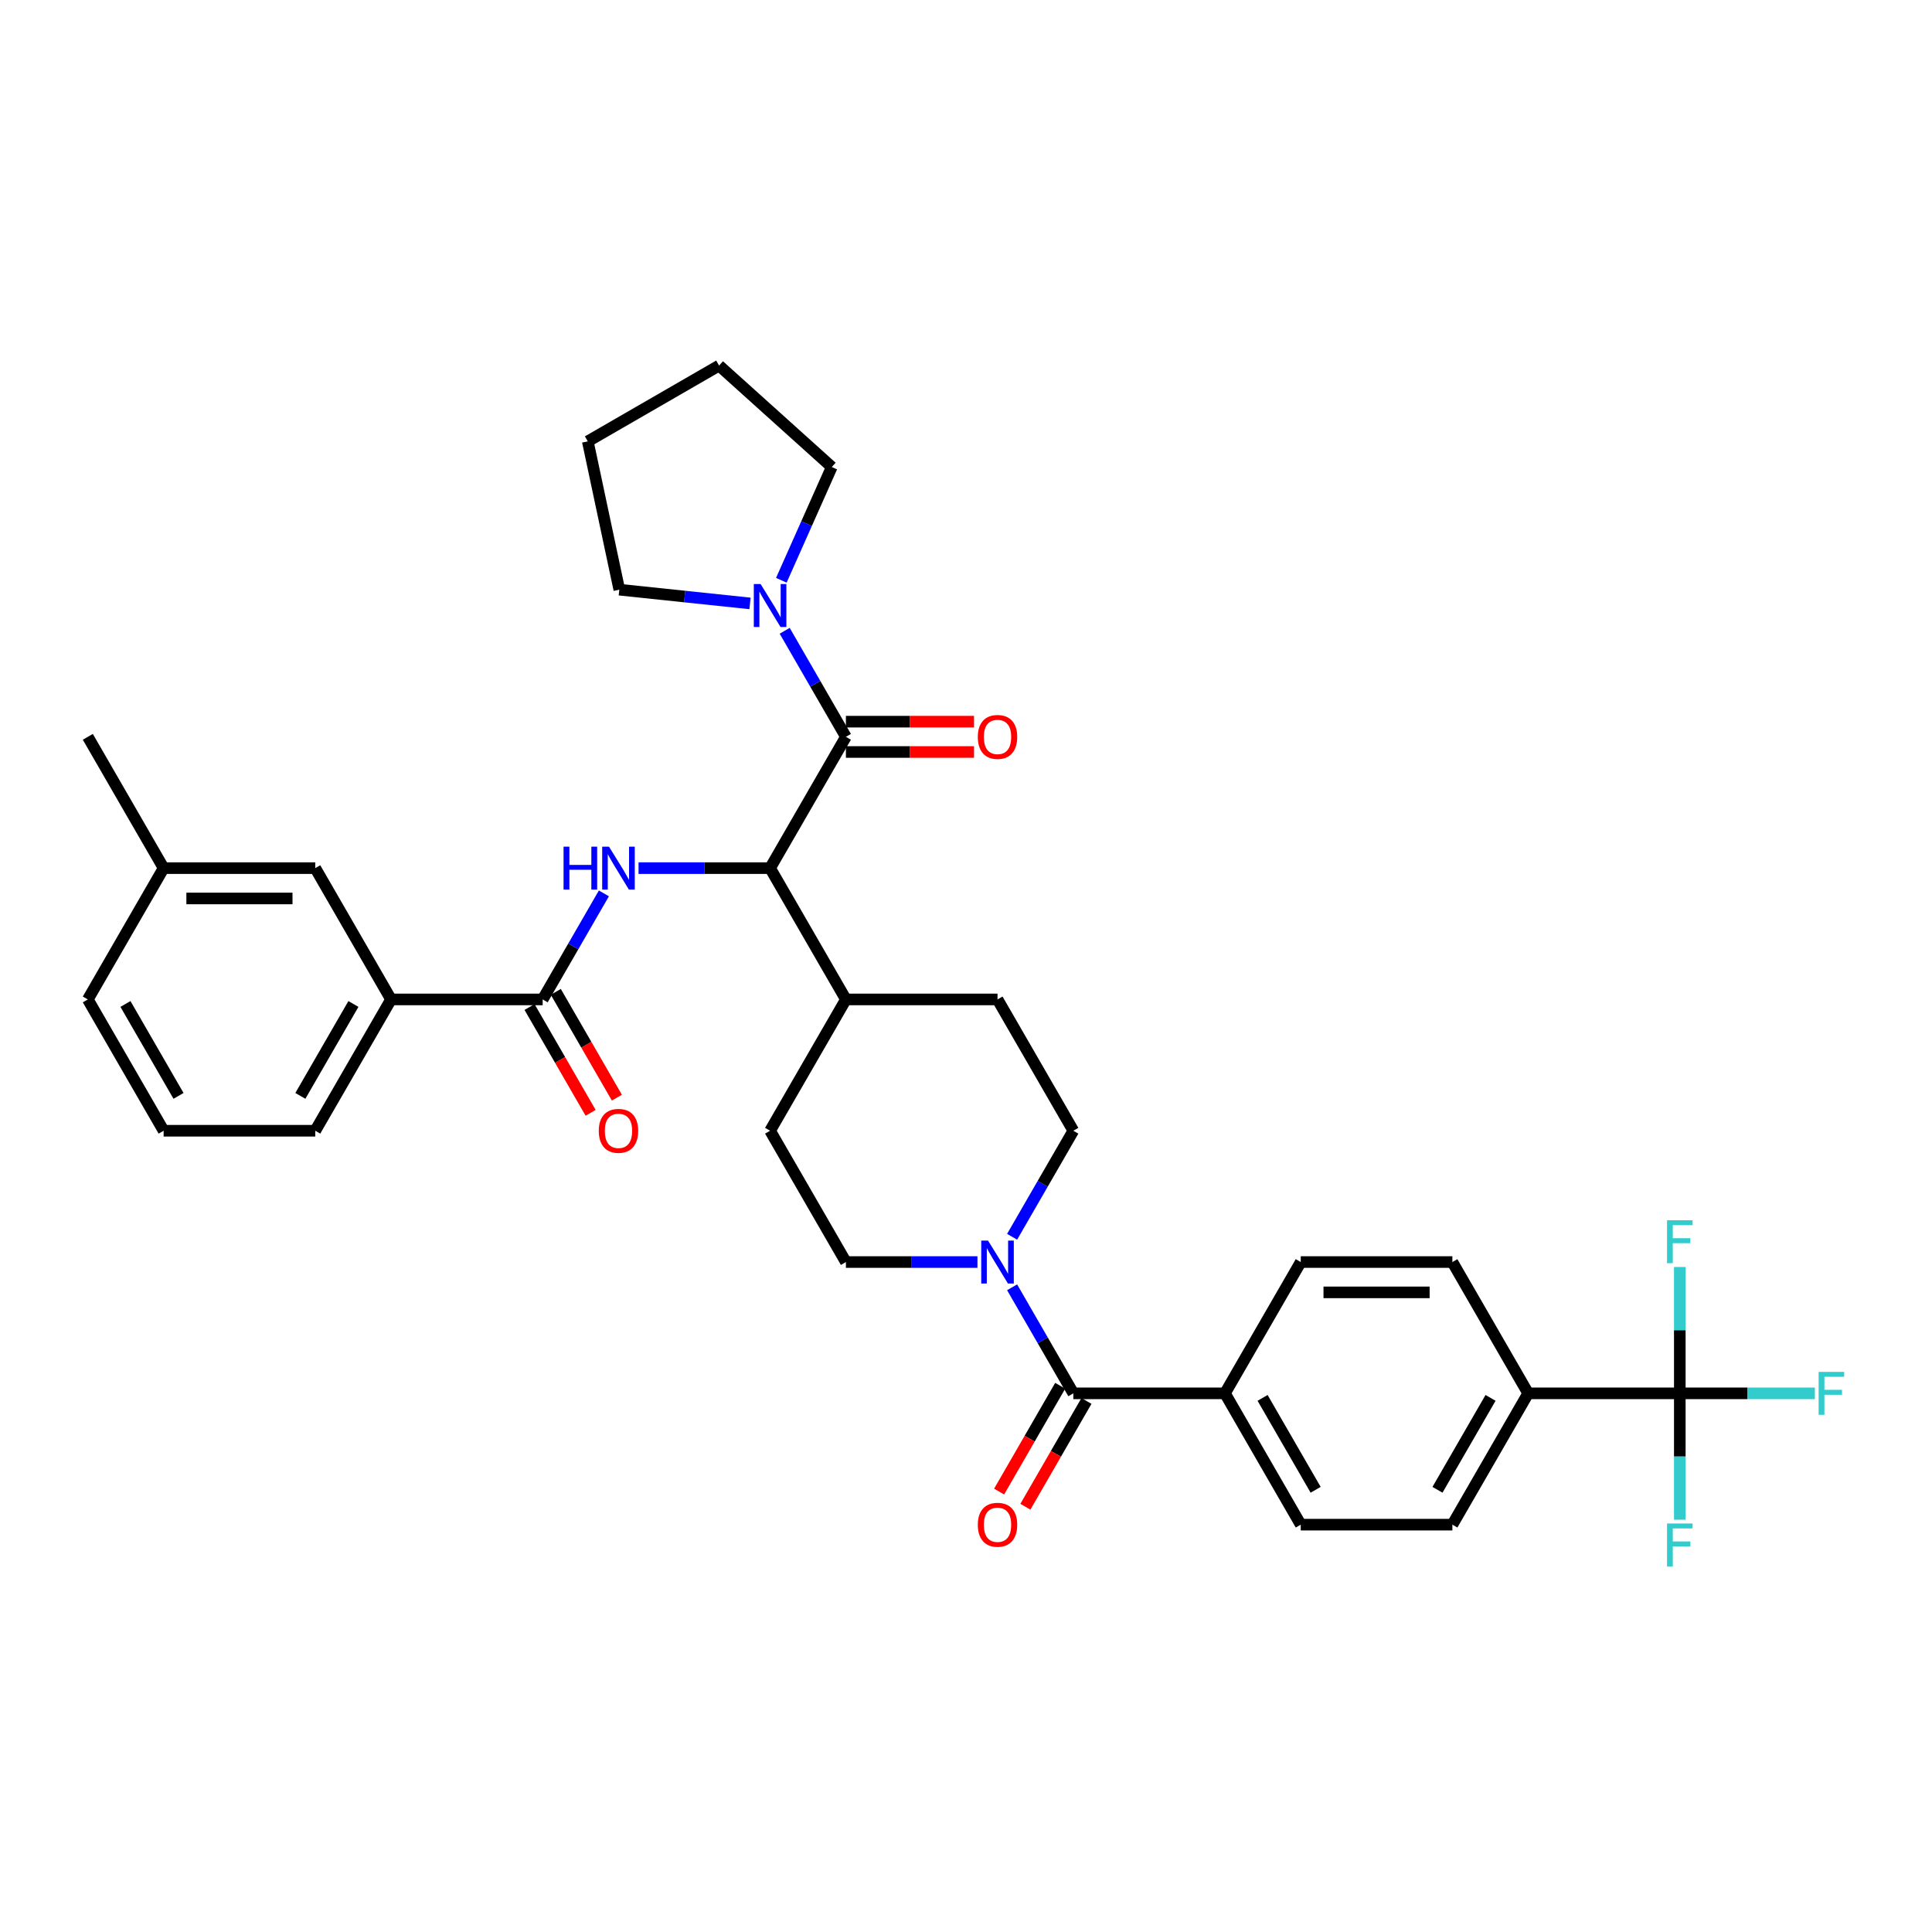 <?xml version='1.0' encoding='iso-8859-1'?>
<svg version='1.1' baseProfile='full'
              xmlns='http://www.w3.org/2000/svg'
                      xmlns:rdkit='http://www.rdkit.org/xml'
                      xmlns:xlink='http://www.w3.org/1999/xlink'
                  xml:space='preserve'
width='1000px' height='1000px' viewBox='0 0 1000 1000'>
<!-- END OF HEADER -->
<rect style='opacity:1.0;fill:#FFFFFF;stroke:none' width='1000' height='1000' x='0' y='0'> </rect>
<path class='bond-0' d='M 869.461,721.196 L 790.984,721.196' style='fill:none;fill-rule:evenodd;stroke:#000000;stroke-width:6px;stroke-linecap:butt;stroke-linejoin:miter;stroke-opacity:1' />
<path class='bond-1' d='M 869.461,721.196 L 904.414,721.196' style='fill:none;fill-rule:evenodd;stroke:#000000;stroke-width:6px;stroke-linecap:butt;stroke-linejoin:miter;stroke-opacity:1' />
<path class='bond-1' d='M 904.414,721.196 L 939.368,721.196' style='fill:none;fill-rule:evenodd;stroke:#33CCCC;stroke-width:6px;stroke-linecap:butt;stroke-linejoin:miter;stroke-opacity:1' />
<path class='bond-2' d='M 869.461,721.196 L 869.461,753.897' style='fill:none;fill-rule:evenodd;stroke:#000000;stroke-width:6px;stroke-linecap:butt;stroke-linejoin:miter;stroke-opacity:1' />
<path class='bond-2' d='M 869.461,753.897 L 869.461,786.598' style='fill:none;fill-rule:evenodd;stroke:#33CCCC;stroke-width:6px;stroke-linecap:butt;stroke-linejoin:miter;stroke-opacity:1' />
<path class='bond-3' d='M 869.461,721.196 L 869.461,688.495' style='fill:none;fill-rule:evenodd;stroke:#000000;stroke-width:6px;stroke-linecap:butt;stroke-linejoin:miter;stroke-opacity:1' />
<path class='bond-3' d='M 869.461,688.495 L 869.461,655.793' style='fill:none;fill-rule:evenodd;stroke:#33CCCC;stroke-width:6px;stroke-linecap:butt;stroke-linejoin:miter;stroke-opacity:1' />
<path class='bond-4' d='M 523.864,640.159 L 539.709,612.714' style='fill:none;fill-rule:evenodd;stroke:#0000FF;stroke-width:6px;stroke-linecap:butt;stroke-linejoin:miter;stroke-opacity:1' />
<path class='bond-4' d='M 539.709,612.714 L 555.554,585.27' style='fill:none;fill-rule:evenodd;stroke:#000000;stroke-width:6px;stroke-linecap:butt;stroke-linejoin:miter;stroke-opacity:1' />
<path class='bond-5' d='M 523.864,666.307 L 539.709,693.751' style='fill:none;fill-rule:evenodd;stroke:#0000FF;stroke-width:6px;stroke-linecap:butt;stroke-linejoin:miter;stroke-opacity:1' />
<path class='bond-5' d='M 539.709,693.751 L 555.554,721.196' style='fill:none;fill-rule:evenodd;stroke:#000000;stroke-width:6px;stroke-linecap:butt;stroke-linejoin:miter;stroke-opacity:1' />
<path class='bond-6' d='M 505.925,653.233 L 471.882,653.233' style='fill:none;fill-rule:evenodd;stroke:#0000FF;stroke-width:6px;stroke-linecap:butt;stroke-linejoin:miter;stroke-opacity:1' />
<path class='bond-6' d='M 471.882,653.233 L 437.839,653.233' style='fill:none;fill-rule:evenodd;stroke:#000000;stroke-width:6px;stroke-linecap:butt;stroke-linejoin:miter;stroke-opacity:1' />
<path class='bond-7' d='M 548.757,717.272 L 532.949,744.654' style='fill:none;fill-rule:evenodd;stroke:#000000;stroke-width:6px;stroke-linecap:butt;stroke-linejoin:miter;stroke-opacity:1' />
<path class='bond-7' d='M 532.949,744.654 L 517.14,772.035' style='fill:none;fill-rule:evenodd;stroke:#FF0000;stroke-width:6px;stroke-linecap:butt;stroke-linejoin:miter;stroke-opacity:1' />
<path class='bond-7' d='M 562.35,725.12 L 546.541,752.501' style='fill:none;fill-rule:evenodd;stroke:#000000;stroke-width:6px;stroke-linecap:butt;stroke-linejoin:miter;stroke-opacity:1' />
<path class='bond-7' d='M 546.541,752.501 L 530.733,779.883' style='fill:none;fill-rule:evenodd;stroke:#FF0000;stroke-width:6px;stroke-linecap:butt;stroke-linejoin:miter;stroke-opacity:1' />
<path class='bond-8' d='M 555.554,721.196 L 634.031,721.196' style='fill:none;fill-rule:evenodd;stroke:#000000;stroke-width:6px;stroke-linecap:butt;stroke-linejoin:miter;stroke-opacity:1' />
<path class='bond-9' d='M 790.984,721.196 L 751.746,789.159' style='fill:none;fill-rule:evenodd;stroke:#000000;stroke-width:6px;stroke-linecap:butt;stroke-linejoin:miter;stroke-opacity:1' />
<path class='bond-9' d='M 771.506,723.543 L 744.039,771.117' style='fill:none;fill-rule:evenodd;stroke:#000000;stroke-width:6px;stroke-linecap:butt;stroke-linejoin:miter;stroke-opacity:1' />
<path class='bond-10' d='M 790.984,721.196 L 751.746,653.233' style='fill:none;fill-rule:evenodd;stroke:#000000;stroke-width:6px;stroke-linecap:butt;stroke-linejoin:miter;stroke-opacity:1' />
<path class='bond-11' d='M 634.031,721.196 L 673.269,653.233' style='fill:none;fill-rule:evenodd;stroke:#000000;stroke-width:6px;stroke-linecap:butt;stroke-linejoin:miter;stroke-opacity:1' />
<path class='bond-12' d='M 634.031,721.196 L 673.269,789.159' style='fill:none;fill-rule:evenodd;stroke:#000000;stroke-width:6px;stroke-linecap:butt;stroke-linejoin:miter;stroke-opacity:1' />
<path class='bond-12' d='M 653.509,723.543 L 680.976,771.117' style='fill:none;fill-rule:evenodd;stroke:#000000;stroke-width:6px;stroke-linecap:butt;stroke-linejoin:miter;stroke-opacity:1' />
<path class='bond-13' d='M 430.52,241.726 L 372.2,189.215' style='fill:none;fill-rule:evenodd;stroke:#000000;stroke-width:6px;stroke-linecap:butt;stroke-linejoin:miter;stroke-opacity:1' />
<path class='bond-14' d='M 430.52,241.726 L 417.47,271.035' style='fill:none;fill-rule:evenodd;stroke:#000000;stroke-width:6px;stroke-linecap:butt;stroke-linejoin:miter;stroke-opacity:1' />
<path class='bond-14' d='M 417.47,271.035 L 404.421,300.344' style='fill:none;fill-rule:evenodd;stroke:#0000FF;stroke-width:6px;stroke-linecap:butt;stroke-linejoin:miter;stroke-opacity:1' />
<path class='bond-15' d='M 437.839,389.229 L 470.995,389.229' style='fill:none;fill-rule:evenodd;stroke:#000000;stroke-width:6px;stroke-linecap:butt;stroke-linejoin:miter;stroke-opacity:1' />
<path class='bond-15' d='M 470.995,389.229 L 504.151,389.229' style='fill:none;fill-rule:evenodd;stroke:#FF0000;stroke-width:6px;stroke-linecap:butt;stroke-linejoin:miter;stroke-opacity:1' />
<path class='bond-15' d='M 437.839,373.534 L 470.995,373.534' style='fill:none;fill-rule:evenodd;stroke:#000000;stroke-width:6px;stroke-linecap:butt;stroke-linejoin:miter;stroke-opacity:1' />
<path class='bond-15' d='M 470.995,373.534 L 504.151,373.534' style='fill:none;fill-rule:evenodd;stroke:#FF0000;stroke-width:6px;stroke-linecap:butt;stroke-linejoin:miter;stroke-opacity:1' />
<path class='bond-16' d='M 437.839,381.381 L 421.994,353.937' style='fill:none;fill-rule:evenodd;stroke:#000000;stroke-width:6px;stroke-linecap:butt;stroke-linejoin:miter;stroke-opacity:1' />
<path class='bond-16' d='M 421.994,353.937 L 406.149,326.493' style='fill:none;fill-rule:evenodd;stroke:#0000FF;stroke-width:6px;stroke-linecap:butt;stroke-linejoin:miter;stroke-opacity:1' />
<path class='bond-17' d='M 437.839,381.381 L 398.6,449.344' style='fill:none;fill-rule:evenodd;stroke:#000000;stroke-width:6px;stroke-linecap:butt;stroke-linejoin:miter;stroke-opacity:1' />
<path class='bond-18' d='M 388.21,312.326 L 354.382,308.771' style='fill:none;fill-rule:evenodd;stroke:#0000FF;stroke-width:6px;stroke-linecap:butt;stroke-linejoin:miter;stroke-opacity:1' />
<path class='bond-18' d='M 354.382,308.771 L 320.553,305.215' style='fill:none;fill-rule:evenodd;stroke:#000000;stroke-width:6px;stroke-linecap:butt;stroke-linejoin:miter;stroke-opacity:1' />
<path class='bond-19' d='M 320.553,305.215 L 304.237,228.453' style='fill:none;fill-rule:evenodd;stroke:#000000;stroke-width:6px;stroke-linecap:butt;stroke-linejoin:miter;stroke-opacity:1' />
<path class='bond-20' d='M 202.408,517.307 L 163.17,585.27' style='fill:none;fill-rule:evenodd;stroke:#000000;stroke-width:6px;stroke-linecap:butt;stroke-linejoin:miter;stroke-opacity:1' />
<path class='bond-20' d='M 182.93,519.654 L 155.463,567.228' style='fill:none;fill-rule:evenodd;stroke:#000000;stroke-width:6px;stroke-linecap:butt;stroke-linejoin:miter;stroke-opacity:1' />
<path class='bond-21' d='M 202.408,517.307 L 163.17,449.344' style='fill:none;fill-rule:evenodd;stroke:#000000;stroke-width:6px;stroke-linecap:butt;stroke-linejoin:miter;stroke-opacity:1' />
<path class='bond-22' d='M 202.408,517.307 L 280.885,517.307' style='fill:none;fill-rule:evenodd;stroke:#000000;stroke-width:6px;stroke-linecap:butt;stroke-linejoin:miter;stroke-opacity:1' />
<path class='bond-23' d='M 312.575,462.418 L 296.73,489.863' style='fill:none;fill-rule:evenodd;stroke:#0000FF;stroke-width:6px;stroke-linecap:butt;stroke-linejoin:miter;stroke-opacity:1' />
<path class='bond-23' d='M 296.73,489.863 L 280.885,517.307' style='fill:none;fill-rule:evenodd;stroke:#000000;stroke-width:6px;stroke-linecap:butt;stroke-linejoin:miter;stroke-opacity:1' />
<path class='bond-24' d='M 330.514,449.344 L 364.557,449.344' style='fill:none;fill-rule:evenodd;stroke:#0000FF;stroke-width:6px;stroke-linecap:butt;stroke-linejoin:miter;stroke-opacity:1' />
<path class='bond-24' d='M 364.557,449.344 L 398.6,449.344' style='fill:none;fill-rule:evenodd;stroke:#000000;stroke-width:6px;stroke-linecap:butt;stroke-linejoin:miter;stroke-opacity:1' />
<path class='bond-25' d='M 274.089,521.231 L 289.897,548.613' style='fill:none;fill-rule:evenodd;stroke:#000000;stroke-width:6px;stroke-linecap:butt;stroke-linejoin:miter;stroke-opacity:1' />
<path class='bond-25' d='M 289.897,548.613 L 305.706,575.994' style='fill:none;fill-rule:evenodd;stroke:#FF0000;stroke-width:6px;stroke-linecap:butt;stroke-linejoin:miter;stroke-opacity:1' />
<path class='bond-25' d='M 287.681,513.383 L 303.49,540.765' style='fill:none;fill-rule:evenodd;stroke:#000000;stroke-width:6px;stroke-linecap:butt;stroke-linejoin:miter;stroke-opacity:1' />
<path class='bond-25' d='M 303.49,540.765 L 319.299,568.146' style='fill:none;fill-rule:evenodd;stroke:#FF0000;stroke-width:6px;stroke-linecap:butt;stroke-linejoin:miter;stroke-opacity:1' />
<path class='bond-26' d='M 163.17,585.27 L 84.693,585.27' style='fill:none;fill-rule:evenodd;stroke:#000000;stroke-width:6px;stroke-linecap:butt;stroke-linejoin:miter;stroke-opacity:1' />
<path class='bond-27' d='M 516.315,517.307 L 555.554,585.27' style='fill:none;fill-rule:evenodd;stroke:#000000;stroke-width:6px;stroke-linecap:butt;stroke-linejoin:miter;stroke-opacity:1' />
<path class='bond-28' d='M 516.315,517.307 L 437.839,517.307' style='fill:none;fill-rule:evenodd;stroke:#000000;stroke-width:6px;stroke-linecap:butt;stroke-linejoin:miter;stroke-opacity:1' />
<path class='bond-29' d='M 437.839,517.307 L 398.6,585.27' style='fill:none;fill-rule:evenodd;stroke:#000000;stroke-width:6px;stroke-linecap:butt;stroke-linejoin:miter;stroke-opacity:1' />
<path class='bond-30' d='M 437.839,517.307 L 398.6,449.344' style='fill:none;fill-rule:evenodd;stroke:#000000;stroke-width:6px;stroke-linecap:butt;stroke-linejoin:miter;stroke-opacity:1' />
<path class='bond-31' d='M 398.6,585.27 L 437.839,653.233' style='fill:none;fill-rule:evenodd;stroke:#000000;stroke-width:6px;stroke-linecap:butt;stroke-linejoin:miter;stroke-opacity:1' />
<path class='bond-32' d='M 84.693,585.27 L 45.455,517.307' style='fill:none;fill-rule:evenodd;stroke:#000000;stroke-width:6px;stroke-linecap:butt;stroke-linejoin:miter;stroke-opacity:1' />
<path class='bond-32' d='M 92.4,567.228 L 64.933,519.654' style='fill:none;fill-rule:evenodd;stroke:#000000;stroke-width:6px;stroke-linecap:butt;stroke-linejoin:miter;stroke-opacity:1' />
<path class='bond-33' d='M 163.17,449.344 L 84.693,449.344' style='fill:none;fill-rule:evenodd;stroke:#000000;stroke-width:6px;stroke-linecap:butt;stroke-linejoin:miter;stroke-opacity:1' />
<path class='bond-33' d='M 151.398,465.04 L 96.465,465.04' style='fill:none;fill-rule:evenodd;stroke:#000000;stroke-width:6px;stroke-linecap:butt;stroke-linejoin:miter;stroke-opacity:1' />
<path class='bond-34' d='M 84.693,449.344 L 45.455,517.307' style='fill:none;fill-rule:evenodd;stroke:#000000;stroke-width:6px;stroke-linecap:butt;stroke-linejoin:miter;stroke-opacity:1' />
<path class='bond-35' d='M 84.693,449.344 L 45.455,381.381' style='fill:none;fill-rule:evenodd;stroke:#000000;stroke-width:6px;stroke-linecap:butt;stroke-linejoin:miter;stroke-opacity:1' />
<path class='bond-36' d='M 372.2,189.215 L 304.237,228.453' style='fill:none;fill-rule:evenodd;stroke:#000000;stroke-width:6px;stroke-linecap:butt;stroke-linejoin:miter;stroke-opacity:1' />
<path class='bond-37' d='M 751.746,789.159 L 673.269,789.159' style='fill:none;fill-rule:evenodd;stroke:#000000;stroke-width:6px;stroke-linecap:butt;stroke-linejoin:miter;stroke-opacity:1' />
<path class='bond-38' d='M 751.746,653.233 L 673.269,653.233' style='fill:none;fill-rule:evenodd;stroke:#000000;stroke-width:6px;stroke-linecap:butt;stroke-linejoin:miter;stroke-opacity:1' />
<path class='bond-38' d='M 739.974,668.928 L 685.04,668.928' style='fill:none;fill-rule:evenodd;stroke:#000000;stroke-width:6px;stroke-linecap:butt;stroke-linejoin:miter;stroke-opacity:1' />
<path  class='atom-1' d='M 511.403 642.121
L 518.685 653.892
Q 519.407 655.054, 520.569 657.157
Q 521.73 659.26, 521.793 659.385
L 521.793 642.121
L 524.744 642.121
L 524.744 664.345
L 521.699 664.345
L 513.883 651.475
Q 512.972 649.968, 511.999 648.242
Q 511.057 646.515, 510.775 645.982
L 510.775 664.345
L 507.887 664.345
L 507.887 642.121
L 511.403 642.121
' fill='#0000FF'/>
<path  class='atom-3' d='M 506.113 789.221
Q 506.113 783.885, 508.75 780.903
Q 511.387 777.921, 516.315 777.921
Q 521.244 777.921, 523.88 780.903
Q 526.517 783.885, 526.517 789.221
Q 526.517 794.621, 523.849 797.697
Q 521.181 800.742, 516.315 800.742
Q 511.418 800.742, 508.75 797.697
Q 506.113 794.652, 506.113 789.221
M 516.315 798.231
Q 519.706 798.231, 521.526 795.971
Q 523.378 793.679, 523.378 789.221
Q 523.378 784.858, 521.526 782.661
Q 519.706 780.432, 516.315 780.432
Q 512.925 780.432, 511.073 782.629
Q 509.252 784.827, 509.252 789.221
Q 509.252 793.71, 511.073 795.971
Q 512.925 798.231, 516.315 798.231
' fill='#FF0000'/>
<path  class='atom-8' d='M 506.113 381.444
Q 506.113 376.108, 508.75 373.126
Q 511.387 370.143, 516.315 370.143
Q 521.244 370.143, 523.88 373.126
Q 526.517 376.108, 526.517 381.444
Q 526.517 386.843, 523.849 389.92
Q 521.181 392.964, 516.315 392.964
Q 511.418 392.964, 508.75 389.92
Q 506.113 386.875, 506.113 381.444
M 516.315 390.453
Q 519.706 390.453, 521.526 388.193
Q 523.378 385.902, 523.378 381.444
Q 523.378 377.081, 521.526 374.883
Q 519.706 372.655, 516.315 372.655
Q 512.925 372.655, 511.073 374.852
Q 509.252 377.049, 509.252 381.444
Q 509.252 385.933, 511.073 388.193
Q 512.925 390.453, 516.315 390.453
' fill='#FF0000'/>
<path  class='atom-9' d='M 393.687 302.306
L 400.97 314.078
Q 401.692 315.239, 402.854 317.342
Q 404.015 319.445, 404.078 319.571
L 404.078 302.306
L 407.029 302.306
L 407.029 324.531
L 403.984 324.531
L 396.167 311.661
Q 395.257 310.154, 394.284 308.427
Q 393.342 306.701, 393.06 306.167
L 393.06 324.531
L 390.172 324.531
L 390.172 302.306
L 393.687 302.306
' fill='#0000FF'/>
<path  class='atom-12' d='M 291.699 438.232
L 294.713 438.232
L 294.713 447.681
L 306.076 447.681
L 306.076 438.232
L 309.089 438.232
L 309.089 460.457
L 306.076 460.457
L 306.076 450.192
L 294.713 450.192
L 294.713 460.457
L 291.699 460.457
L 291.699 438.232
' fill='#0000FF'/>
<path  class='atom-12' d='M 315.211 438.232
L 322.493 450.003
Q 323.215 451.165, 324.377 453.268
Q 325.538 455.371, 325.601 455.497
L 325.601 438.232
L 328.552 438.232
L 328.552 460.457
L 325.507 460.457
L 317.691 447.586
Q 316.78 446.08, 315.807 444.353
Q 314.865 442.627, 314.583 442.093
L 314.583 460.457
L 311.695 460.457
L 311.695 438.232
L 315.211 438.232
' fill='#0000FF'/>
<path  class='atom-14' d='M 309.921 585.333
Q 309.921 579.996, 312.558 577.014
Q 315.195 574.032, 320.123 574.032
Q 325.052 574.032, 327.688 577.014
Q 330.325 579.996, 330.325 585.333
Q 330.325 590.732, 327.657 593.808
Q 324.989 596.853, 320.123 596.853
Q 315.226 596.853, 312.558 593.808
Q 309.921 590.763, 309.921 585.333
M 320.123 594.342
Q 323.514 594.342, 325.334 592.082
Q 327.186 589.79, 327.186 585.333
Q 327.186 580.969, 325.334 578.772
Q 323.514 576.543, 320.123 576.543
Q 316.733 576.543, 314.881 578.741
Q 313.06 580.938, 313.06 585.333
Q 313.06 589.822, 314.881 592.082
Q 316.733 594.342, 320.123 594.342
' fill='#FF0000'/>
<path  class='atom-33' d='M 941.33 710.084
L 954.545 710.084
L 954.545 712.626
L 944.312 712.626
L 944.312 719.375
L 953.415 719.375
L 953.415 721.949
L 944.312 721.949
L 944.312 732.308
L 941.33 732.308
L 941.33 710.084
' fill='#33CCCC'/>
<path  class='atom-34' d='M 862.853 788.56
L 876.069 788.56
L 876.069 791.103
L 865.835 791.103
L 865.835 797.852
L 874.939 797.852
L 874.939 800.426
L 865.835 800.426
L 865.835 810.785
L 862.853 810.785
L 862.853 788.56
' fill='#33CCCC'/>
<path  class='atom-35' d='M 862.853 631.607
L 876.069 631.607
L 876.069 634.149
L 865.835 634.149
L 865.835 640.898
L 874.939 640.898
L 874.939 643.472
L 865.835 643.472
L 865.835 653.831
L 862.853 653.831
L 862.853 631.607
' fill='#33CCCC'/>
</svg>
